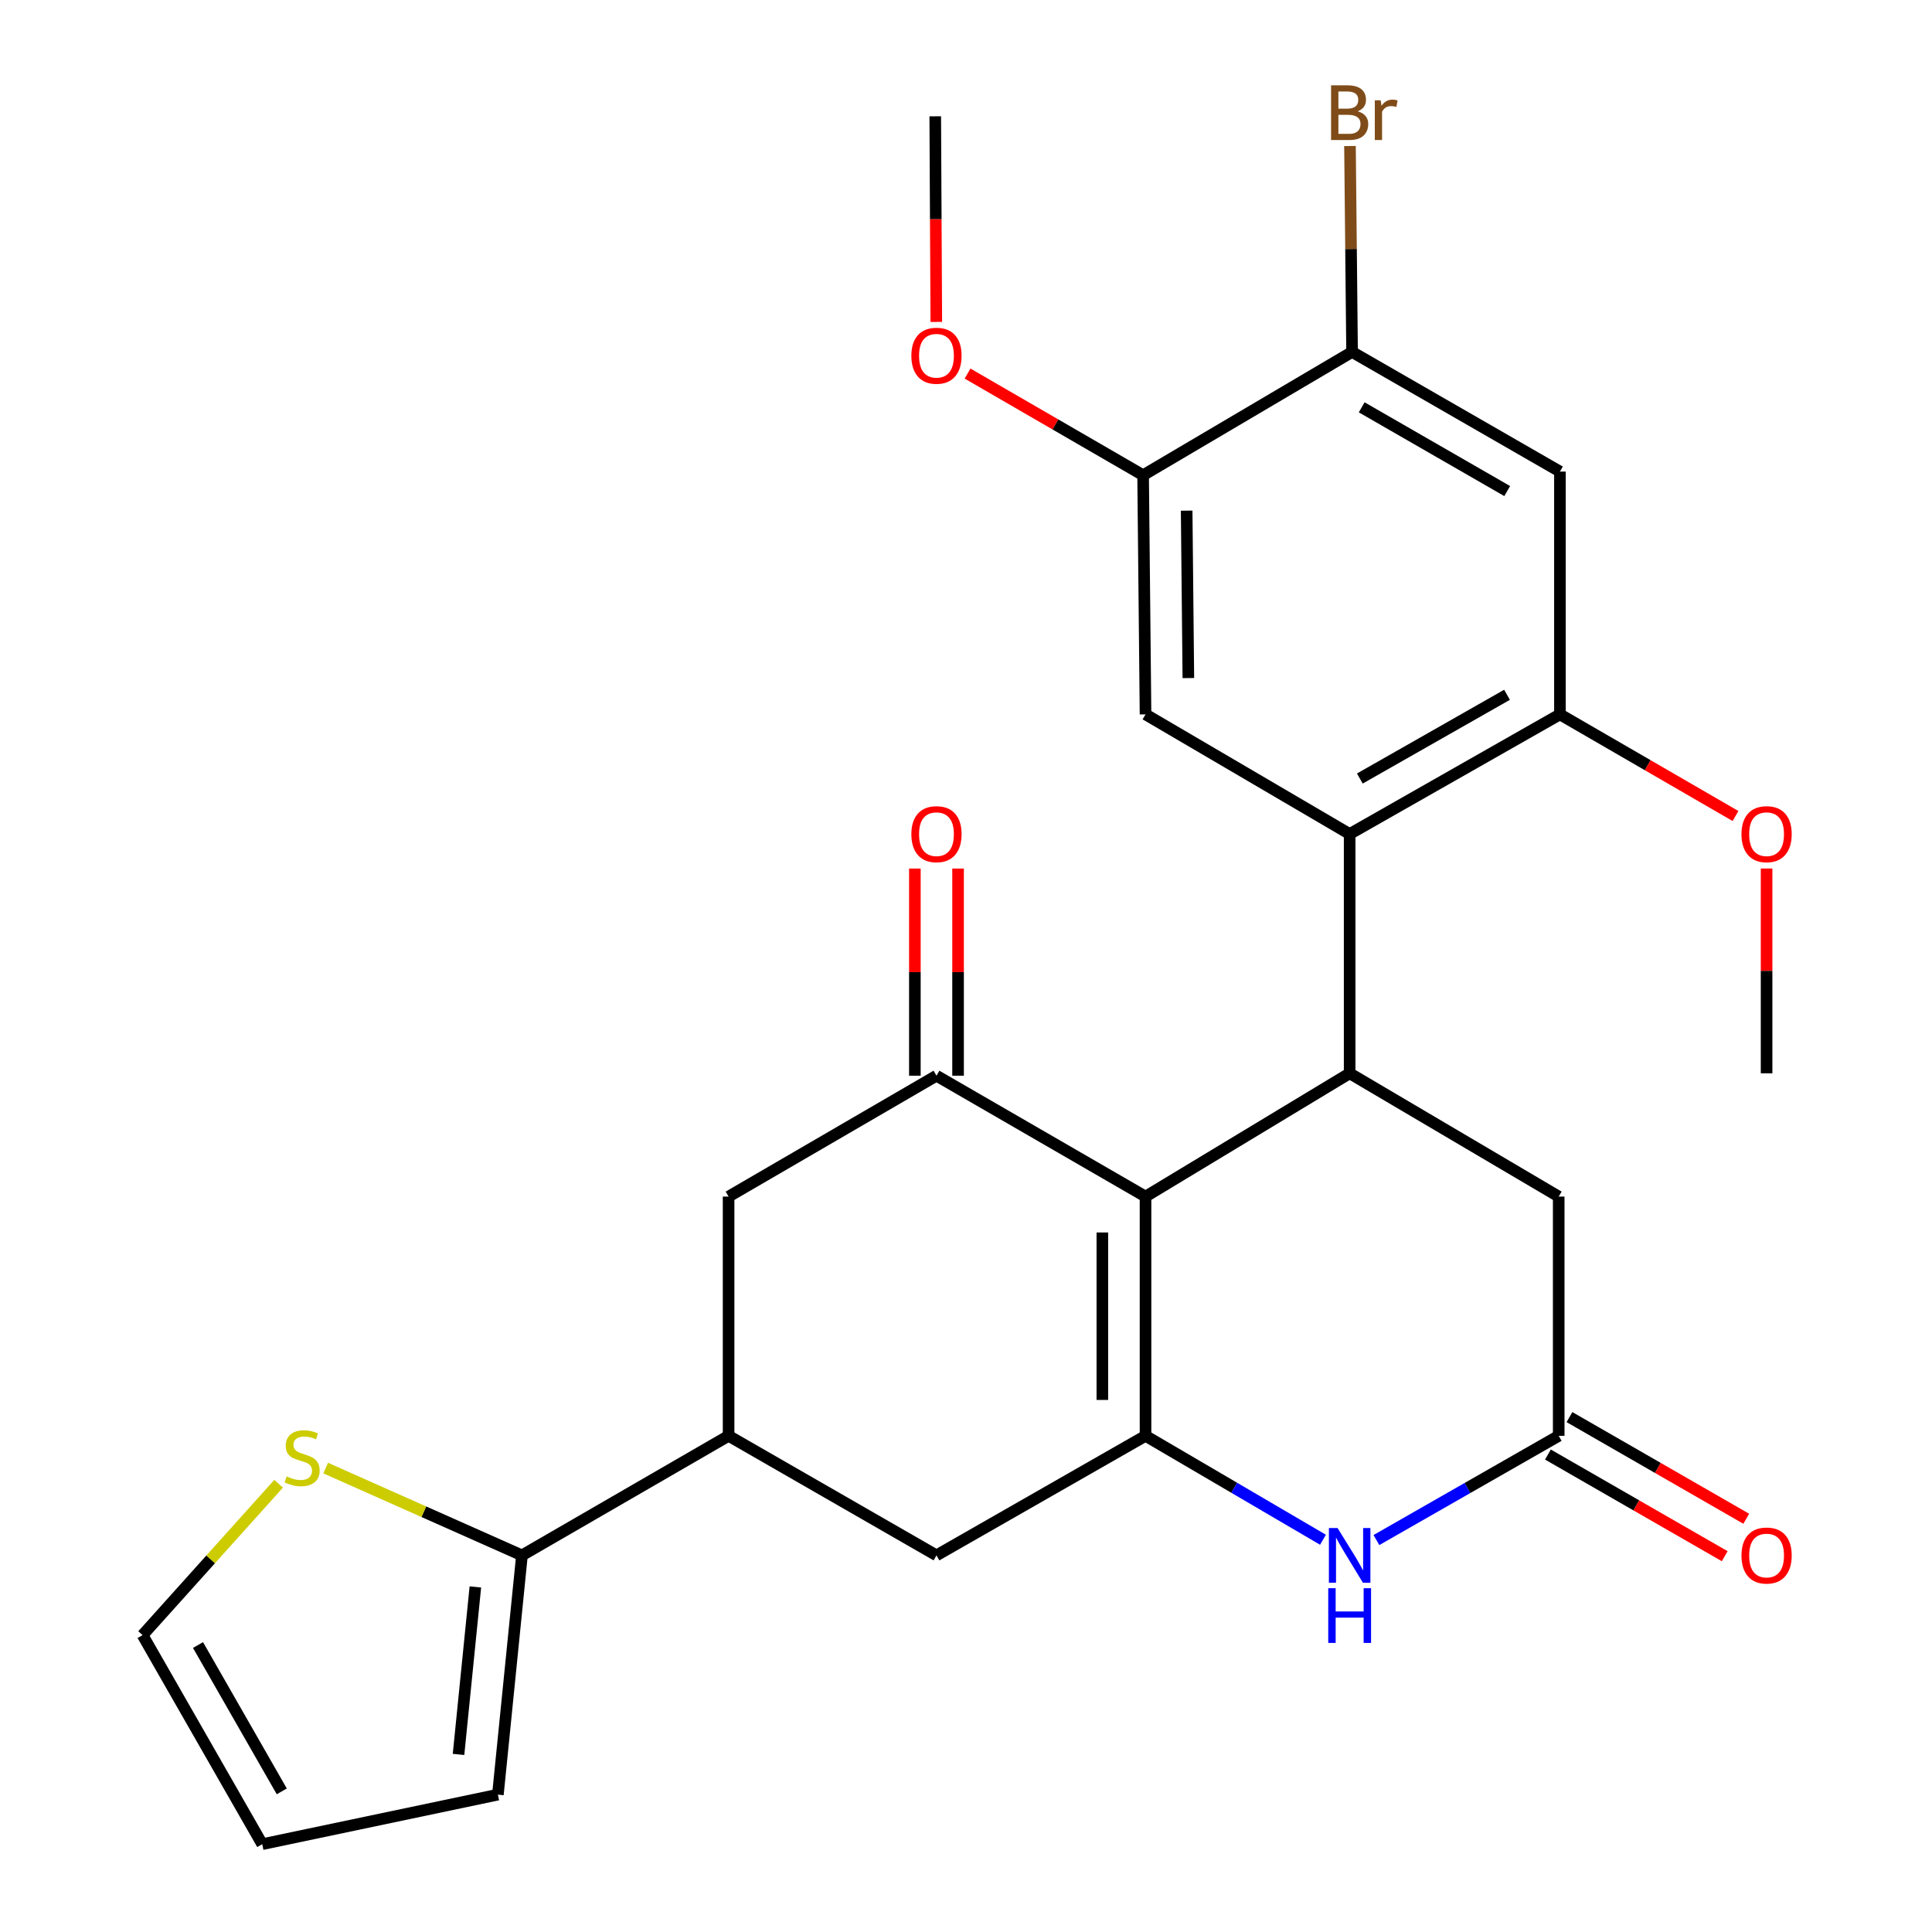 <?xml version='1.0' encoding='iso-8859-1'?>
<svg version='1.1' baseProfile='full'
              xmlns='http://www.w3.org/2000/svg'
                      xmlns:rdkit='http://www.rdkit.org/xml'
                      xmlns:xlink='http://www.w3.org/1999/xlink'
                  xml:space='preserve'
width='1000px' height='1000px' viewBox='0 0 1000 1000'>
<!-- END OF HEADER -->
<rect style='opacity:1.0;fill:#FFFFFF;stroke:none' width='1000' height='1000' x='0' y='0'> </rect>
<path class='bond-0' d='M 592.924,619.351 L 592.924,743.183' style='fill:none;fill-rule:evenodd;stroke:#000000;stroke-width:6px;stroke-linecap:butt;stroke-linejoin:miter;stroke-opacity:1' />
<path class='bond-0' d='M 570.57,637.925 L 570.57,724.608' style='fill:none;fill-rule:evenodd;stroke:#000000;stroke-width:6px;stroke-linecap:butt;stroke-linejoin:miter;stroke-opacity:1' />
<path class='bond-1' d='M 592.924,619.351 L 698.575,555.541' style='fill:none;fill-rule:evenodd;stroke:#000000;stroke-width:6px;stroke-linecap:butt;stroke-linejoin:miter;stroke-opacity:1' />
<path class='bond-2' d='M 592.924,619.351 L 484.716,556.783' style='fill:none;fill-rule:evenodd;stroke:#000000;stroke-width:6px;stroke-linecap:butt;stroke-linejoin:miter;stroke-opacity:1' />
<path class='bond-4' d='M 592.924,743.183 L 638.849,770.078' style='fill:none;fill-rule:evenodd;stroke:#000000;stroke-width:6px;stroke-linecap:butt;stroke-linejoin:miter;stroke-opacity:1' />
<path class='bond-4' d='M 638.849,770.078 L 684.774,796.973' style='fill:none;fill-rule:evenodd;stroke:#0000FF;stroke-width:6px;stroke-linecap:butt;stroke-linejoin:miter;stroke-opacity:1' />
<path class='bond-11' d='M 592.924,743.183 L 484.716,805.055' style='fill:none;fill-rule:evenodd;stroke:#000000;stroke-width:6px;stroke-linecap:butt;stroke-linejoin:miter;stroke-opacity:1' />
<path class='bond-3' d='M 698.575,555.541 L 698.575,431.684' style='fill:none;fill-rule:evenodd;stroke:#000000;stroke-width:6px;stroke-linecap:butt;stroke-linejoin:miter;stroke-opacity:1' />
<path class='bond-15' d='M 698.575,555.541 L 806.783,619.351' style='fill:none;fill-rule:evenodd;stroke:#000000;stroke-width:6px;stroke-linecap:butt;stroke-linejoin:miter;stroke-opacity:1' />
<path class='bond-12' d='M 484.716,556.783 L 377.115,619.351' style='fill:none;fill-rule:evenodd;stroke:#000000;stroke-width:6px;stroke-linecap:butt;stroke-linejoin:miter;stroke-opacity:1' />
<path class='bond-17' d='M 495.893,556.783 L 495.893,503.177' style='fill:none;fill-rule:evenodd;stroke:#000000;stroke-width:6px;stroke-linecap:butt;stroke-linejoin:miter;stroke-opacity:1' />
<path class='bond-17' d='M 495.893,503.177 L 495.893,449.571' style='fill:none;fill-rule:evenodd;stroke:#FF0000;stroke-width:6px;stroke-linecap:butt;stroke-linejoin:miter;stroke-opacity:1' />
<path class='bond-17' d='M 473.538,556.783 L 473.538,503.177' style='fill:none;fill-rule:evenodd;stroke:#000000;stroke-width:6px;stroke-linecap:butt;stroke-linejoin:miter;stroke-opacity:1' />
<path class='bond-17' d='M 473.538,503.177 L 473.538,449.571' style='fill:none;fill-rule:evenodd;stroke:#FF0000;stroke-width:6px;stroke-linecap:butt;stroke-linejoin:miter;stroke-opacity:1' />
<path class='bond-6' d='M 698.575,431.684 L 807.417,369.762' style='fill:none;fill-rule:evenodd;stroke:#000000;stroke-width:6px;stroke-linecap:butt;stroke-linejoin:miter;stroke-opacity:1' />
<path class='bond-6' d='M 703.847,402.965 L 780.036,359.62' style='fill:none;fill-rule:evenodd;stroke:#000000;stroke-width:6px;stroke-linecap:butt;stroke-linejoin:miter;stroke-opacity:1' />
<path class='bond-7' d='M 698.575,431.684 L 592.924,369.762' style='fill:none;fill-rule:evenodd;stroke:#000000;stroke-width:6px;stroke-linecap:butt;stroke-linejoin:miter;stroke-opacity:1' />
<path class='bond-28' d='M 712.431,797.132 L 759.607,770.158' style='fill:none;fill-rule:evenodd;stroke:#0000FF;stroke-width:6px;stroke-linecap:butt;stroke-linejoin:miter;stroke-opacity:1' />
<path class='bond-28' d='M 759.607,770.158 L 806.783,743.183' style='fill:none;fill-rule:evenodd;stroke:#000000;stroke-width:6px;stroke-linecap:butt;stroke-linejoin:miter;stroke-opacity:1' />
<path class='bond-5' d='M 806.783,743.183 L 806.783,619.351' style='fill:none;fill-rule:evenodd;stroke:#000000;stroke-width:6px;stroke-linecap:butt;stroke-linejoin:miter;stroke-opacity:1' />
<path class='bond-19' d='M 801.212,752.872 L 846.96,779.179' style='fill:none;fill-rule:evenodd;stroke:#000000;stroke-width:6px;stroke-linecap:butt;stroke-linejoin:miter;stroke-opacity:1' />
<path class='bond-19' d='M 846.96,779.179 L 892.709,805.485' style='fill:none;fill-rule:evenodd;stroke:#FF0000;stroke-width:6px;stroke-linecap:butt;stroke-linejoin:miter;stroke-opacity:1' />
<path class='bond-19' d='M 812.355,733.493 L 858.104,759.8' style='fill:none;fill-rule:evenodd;stroke:#000000;stroke-width:6px;stroke-linecap:butt;stroke-linejoin:miter;stroke-opacity:1' />
<path class='bond-19' d='M 858.104,759.8 L 903.852,786.106' style='fill:none;fill-rule:evenodd;stroke:#FF0000;stroke-width:6px;stroke-linecap:butt;stroke-linejoin:miter;stroke-opacity:1' />
<path class='bond-10' d='M 807.417,369.762 L 807.417,244.091' style='fill:none;fill-rule:evenodd;stroke:#000000;stroke-width:6px;stroke-linecap:butt;stroke-linejoin:miter;stroke-opacity:1' />
<path class='bond-23' d='M 807.417,369.762 L 852.855,396.066' style='fill:none;fill-rule:evenodd;stroke:#000000;stroke-width:6px;stroke-linecap:butt;stroke-linejoin:miter;stroke-opacity:1' />
<path class='bond-23' d='M 852.855,396.066 L 898.293,422.369' style='fill:none;fill-rule:evenodd;stroke:#FF0000;stroke-width:6px;stroke-linecap:butt;stroke-linejoin:miter;stroke-opacity:1' />
<path class='bond-14' d='M 592.924,369.762 L 591.67,245.967' style='fill:none;fill-rule:evenodd;stroke:#000000;stroke-width:6px;stroke-linecap:butt;stroke-linejoin:miter;stroke-opacity:1' />
<path class='bond-14' d='M 615.09,350.966 L 614.212,264.309' style='fill:none;fill-rule:evenodd;stroke:#000000;stroke-width:6px;stroke-linecap:butt;stroke-linejoin:miter;stroke-opacity:1' />
<path class='bond-8' d='M 377.115,743.183 L 377.115,619.351' style='fill:none;fill-rule:evenodd;stroke:#000000;stroke-width:6px;stroke-linecap:butt;stroke-linejoin:miter;stroke-opacity:1' />
<path class='bond-9' d='M 377.115,743.183 L 270.161,805.055' style='fill:none;fill-rule:evenodd;stroke:#000000;stroke-width:6px;stroke-linecap:butt;stroke-linejoin:miter;stroke-opacity:1' />
<path class='bond-27' d='M 377.115,743.183 L 484.716,805.055' style='fill:none;fill-rule:evenodd;stroke:#000000;stroke-width:6px;stroke-linecap:butt;stroke-linejoin:miter;stroke-opacity:1' />
<path class='bond-16' d='M 270.161,805.055 L 219.365,782.463' style='fill:none;fill-rule:evenodd;stroke:#000000;stroke-width:6px;stroke-linecap:butt;stroke-linejoin:miter;stroke-opacity:1' />
<path class='bond-16' d='M 219.365,782.463 L 168.569,759.87' style='fill:none;fill-rule:evenodd;stroke:#CCCC00;stroke-width:6px;stroke-linecap:butt;stroke-linejoin:miter;stroke-opacity:1' />
<path class='bond-18' d='M 270.161,805.055 L 257.705,928.9' style='fill:none;fill-rule:evenodd;stroke:#000000;stroke-width:6px;stroke-linecap:butt;stroke-linejoin:miter;stroke-opacity:1' />
<path class='bond-18' d='M 246.05,821.395 L 237.331,908.086' style='fill:none;fill-rule:evenodd;stroke:#000000;stroke-width:6px;stroke-linecap:butt;stroke-linejoin:miter;stroke-opacity:1' />
<path class='bond-29' d='M 807.417,244.091 L 699.829,182.169' style='fill:none;fill-rule:evenodd;stroke:#000000;stroke-width:6px;stroke-linecap:butt;stroke-linejoin:miter;stroke-opacity:1' />
<path class='bond-29' d='M 780.127,254.178 L 704.816,210.832' style='fill:none;fill-rule:evenodd;stroke:#000000;stroke-width:6px;stroke-linecap:butt;stroke-linejoin:miter;stroke-opacity:1' />
<path class='bond-13' d='M 699.829,182.169 L 591.67,245.967' style='fill:none;fill-rule:evenodd;stroke:#000000;stroke-width:6px;stroke-linecap:butt;stroke-linejoin:miter;stroke-opacity:1' />
<path class='bond-22' d='M 699.829,182.169 L 699.289,128.875' style='fill:none;fill-rule:evenodd;stroke:#000000;stroke-width:6px;stroke-linecap:butt;stroke-linejoin:miter;stroke-opacity:1' />
<path class='bond-22' d='M 699.289,128.875 L 698.749,75.581' style='fill:none;fill-rule:evenodd;stroke:#7F4C19;stroke-width:6px;stroke-linecap:butt;stroke-linejoin:miter;stroke-opacity:1' />
<path class='bond-24' d='M 591.67,245.967 L 546.238,219.663' style='fill:none;fill-rule:evenodd;stroke:#000000;stroke-width:6px;stroke-linecap:butt;stroke-linejoin:miter;stroke-opacity:1' />
<path class='bond-24' d='M 546.238,219.663 L 500.805,193.36' style='fill:none;fill-rule:evenodd;stroke:#FF0000;stroke-width:6px;stroke-linecap:butt;stroke-linejoin:miter;stroke-opacity:1' />
<path class='bond-20' d='M 144.208,767.988 L 109.004,807.162' style='fill:none;fill-rule:evenodd;stroke:#CCCC00;stroke-width:6px;stroke-linecap:butt;stroke-linejoin:miter;stroke-opacity:1' />
<path class='bond-20' d='M 109.004,807.162 L 73.801,846.337' style='fill:none;fill-rule:evenodd;stroke:#000000;stroke-width:6px;stroke-linecap:butt;stroke-linejoin:miter;stroke-opacity:1' />
<path class='bond-21' d='M 257.705,928.9 L 135.735,954.545' style='fill:none;fill-rule:evenodd;stroke:#000000;stroke-width:6px;stroke-linecap:butt;stroke-linejoin:miter;stroke-opacity:1' />
<path class='bond-30' d='M 73.801,846.337 L 135.735,954.545' style='fill:none;fill-rule:evenodd;stroke:#000000;stroke-width:6px;stroke-linecap:butt;stroke-linejoin:miter;stroke-opacity:1' />
<path class='bond-30' d='M 102.492,851.463 L 145.847,927.209' style='fill:none;fill-rule:evenodd;stroke:#000000;stroke-width:6px;stroke-linecap:butt;stroke-linejoin:miter;stroke-opacity:1' />
<path class='bond-25' d='M 914.383,449.54 L 914.383,502.54' style='fill:none;fill-rule:evenodd;stroke:#FF0000;stroke-width:6px;stroke-linecap:butt;stroke-linejoin:miter;stroke-opacity:1' />
<path class='bond-25' d='M 914.383,502.54 L 914.383,555.541' style='fill:none;fill-rule:evenodd;stroke:#000000;stroke-width:6px;stroke-linecap:butt;stroke-linejoin:miter;stroke-opacity:1' />
<path class='bond-26' d='M 484.626,166.628 L 484.354,113.414' style='fill:none;fill-rule:evenodd;stroke:#FF0000;stroke-width:6px;stroke-linecap:butt;stroke-linejoin:miter;stroke-opacity:1' />
<path class='bond-26' d='M 484.354,113.414 L 484.082,60.2' style='fill:none;fill-rule:evenodd;stroke:#000000;stroke-width:6px;stroke-linecap:butt;stroke-linejoin:miter;stroke-opacity:1' />
<path  class='atom-5' d='M 692.315 790.895
L 701.595 805.895
Q 702.515 807.375, 703.995 810.055
Q 705.475 812.735, 705.555 812.895
L 705.555 790.895
L 709.315 790.895
L 709.315 819.215
L 705.435 819.215
L 695.475 802.815
Q 694.315 800.895, 693.075 798.695
Q 691.875 796.495, 691.515 795.815
L 691.515 819.215
L 687.835 819.215
L 687.835 790.895
L 692.315 790.895
' fill='#0000FF'/>
<path  class='atom-5' d='M 687.495 822.047
L 691.335 822.047
L 691.335 834.087
L 705.815 834.087
L 705.815 822.047
L 709.655 822.047
L 709.655 850.367
L 705.815 850.367
L 705.815 837.287
L 691.335 837.287
L 691.335 850.367
L 687.495 850.367
L 687.495 822.047
' fill='#0000FF'/>
<path  class='atom-17' d='M 148.376 764.167
Q 148.696 764.287, 150.016 764.847
Q 151.336 765.407, 152.776 765.767
Q 154.256 766.087, 155.696 766.087
Q 158.376 766.087, 159.936 764.807
Q 161.496 763.487, 161.496 761.207
Q 161.496 759.647, 160.696 758.687
Q 159.936 757.727, 158.736 757.207
Q 157.536 756.687, 155.536 756.087
Q 153.016 755.327, 151.496 754.607
Q 150.016 753.887, 148.936 752.367
Q 147.896 750.847, 147.896 748.287
Q 147.896 744.727, 150.296 742.527
Q 152.736 740.327, 157.536 740.327
Q 160.816 740.327, 164.536 741.887
L 163.616 744.967
Q 160.216 743.567, 157.656 743.567
Q 154.896 743.567, 153.376 744.727
Q 151.856 745.847, 151.896 747.807
Q 151.896 749.327, 152.656 750.247
Q 153.456 751.167, 154.576 751.687
Q 155.736 752.207, 157.656 752.807
Q 160.216 753.607, 161.736 754.407
Q 163.256 755.207, 164.336 756.847
Q 165.456 758.447, 165.456 761.207
Q 165.456 765.127, 162.816 767.247
Q 160.216 769.327, 155.856 769.327
Q 153.336 769.327, 151.416 768.767
Q 149.536 768.247, 147.296 767.327
L 148.376 764.167
' fill='#CCCC00'/>
<path  class='atom-18' d='M 471.716 431.764
Q 471.716 424.964, 475.076 421.164
Q 478.436 417.364, 484.716 417.364
Q 490.996 417.364, 494.356 421.164
Q 497.716 424.964, 497.716 431.764
Q 497.716 438.644, 494.316 442.564
Q 490.916 446.444, 484.716 446.444
Q 478.476 446.444, 475.076 442.564
Q 471.716 438.684, 471.716 431.764
M 484.716 443.244
Q 489.036 443.244, 491.356 440.364
Q 493.716 437.444, 493.716 431.764
Q 493.716 426.204, 491.356 423.404
Q 489.036 420.564, 484.716 420.564
Q 480.396 420.564, 478.036 423.364
Q 475.716 426.164, 475.716 431.764
Q 475.716 437.484, 478.036 440.364
Q 480.396 443.244, 484.716 443.244
' fill='#FF0000'/>
<path  class='atom-20' d='M 901.383 805.135
Q 901.383 798.335, 904.743 794.535
Q 908.103 790.735, 914.383 790.735
Q 920.663 790.735, 924.023 794.535
Q 927.383 798.335, 927.383 805.135
Q 927.383 812.015, 923.983 815.935
Q 920.583 819.815, 914.383 819.815
Q 908.143 819.815, 904.743 815.935
Q 901.383 812.055, 901.383 805.135
M 914.383 816.615
Q 918.703 816.615, 921.023 813.735
Q 923.383 810.815, 923.383 805.135
Q 923.383 799.575, 921.023 796.775
Q 918.703 793.935, 914.383 793.935
Q 910.063 793.935, 907.703 796.735
Q 905.383 799.535, 905.383 805.135
Q 905.383 810.855, 907.703 813.735
Q 910.063 816.615, 914.383 816.615
' fill='#FF0000'/>
<path  class='atom-23' d='M 702.715 57.605
Q 705.435 58.365, 706.795 60.045
Q 708.195 61.685, 708.195 64.125
Q 708.195 68.045, 705.675 70.285
Q 703.195 72.485, 698.475 72.485
L 688.955 72.485
L 688.955 44.165
L 697.315 44.165
Q 702.155 44.165, 704.595 46.125
Q 707.035 48.085, 707.035 51.685
Q 707.035 55.965, 702.715 57.605
M 692.755 47.365
L 692.755 56.245
L 697.315 56.245
Q 700.115 56.245, 701.555 55.125
Q 703.035 53.965, 703.035 51.685
Q 703.035 47.365, 697.315 47.365
L 692.755 47.365
M 698.475 69.285
Q 701.235 69.285, 702.715 67.965
Q 704.195 66.645, 704.195 64.125
Q 704.195 61.805, 702.555 60.645
Q 700.955 59.445, 697.875 59.445
L 692.755 59.445
L 692.755 69.285
L 698.475 69.285
' fill='#7F4C19'/>
<path  class='atom-23' d='M 714.635 51.925
L 715.075 54.765
Q 717.235 51.565, 720.755 51.565
Q 721.875 51.565, 723.395 51.965
L 722.795 55.325
Q 721.075 54.925, 720.115 54.925
Q 718.435 54.925, 717.315 55.605
Q 716.235 56.245, 715.355 57.805
L 715.355 72.485
L 711.595 72.485
L 711.595 51.925
L 714.635 51.925
' fill='#7F4C19'/>
<path  class='atom-24' d='M 901.383 431.764
Q 901.383 424.964, 904.743 421.164
Q 908.103 417.364, 914.383 417.364
Q 920.663 417.364, 924.023 421.164
Q 927.383 424.964, 927.383 431.764
Q 927.383 438.644, 923.983 442.564
Q 920.583 446.444, 914.383 446.444
Q 908.143 446.444, 904.743 442.564
Q 901.383 438.684, 901.383 431.764
M 914.383 443.244
Q 918.703 443.244, 921.023 440.364
Q 923.383 437.444, 923.383 431.764
Q 923.383 426.204, 921.023 423.404
Q 918.703 420.564, 914.383 420.564
Q 910.063 420.564, 907.703 423.364
Q 905.383 426.164, 905.383 431.764
Q 905.383 437.484, 907.703 440.364
Q 910.063 443.244, 914.383 443.244
' fill='#FF0000'/>
<path  class='atom-25' d='M 471.716 184.125
Q 471.716 177.325, 475.076 173.525
Q 478.436 169.725, 484.716 169.725
Q 490.996 169.725, 494.356 173.525
Q 497.716 177.325, 497.716 184.125
Q 497.716 191.005, 494.316 194.925
Q 490.916 198.805, 484.716 198.805
Q 478.476 198.805, 475.076 194.925
Q 471.716 191.045, 471.716 184.125
M 484.716 195.605
Q 489.036 195.605, 491.356 192.725
Q 493.716 189.805, 493.716 184.125
Q 493.716 178.565, 491.356 175.765
Q 489.036 172.925, 484.716 172.925
Q 480.396 172.925, 478.036 175.725
Q 475.716 178.525, 475.716 184.125
Q 475.716 189.845, 478.036 192.725
Q 480.396 195.605, 484.716 195.605
' fill='#FF0000'/>
</svg>
